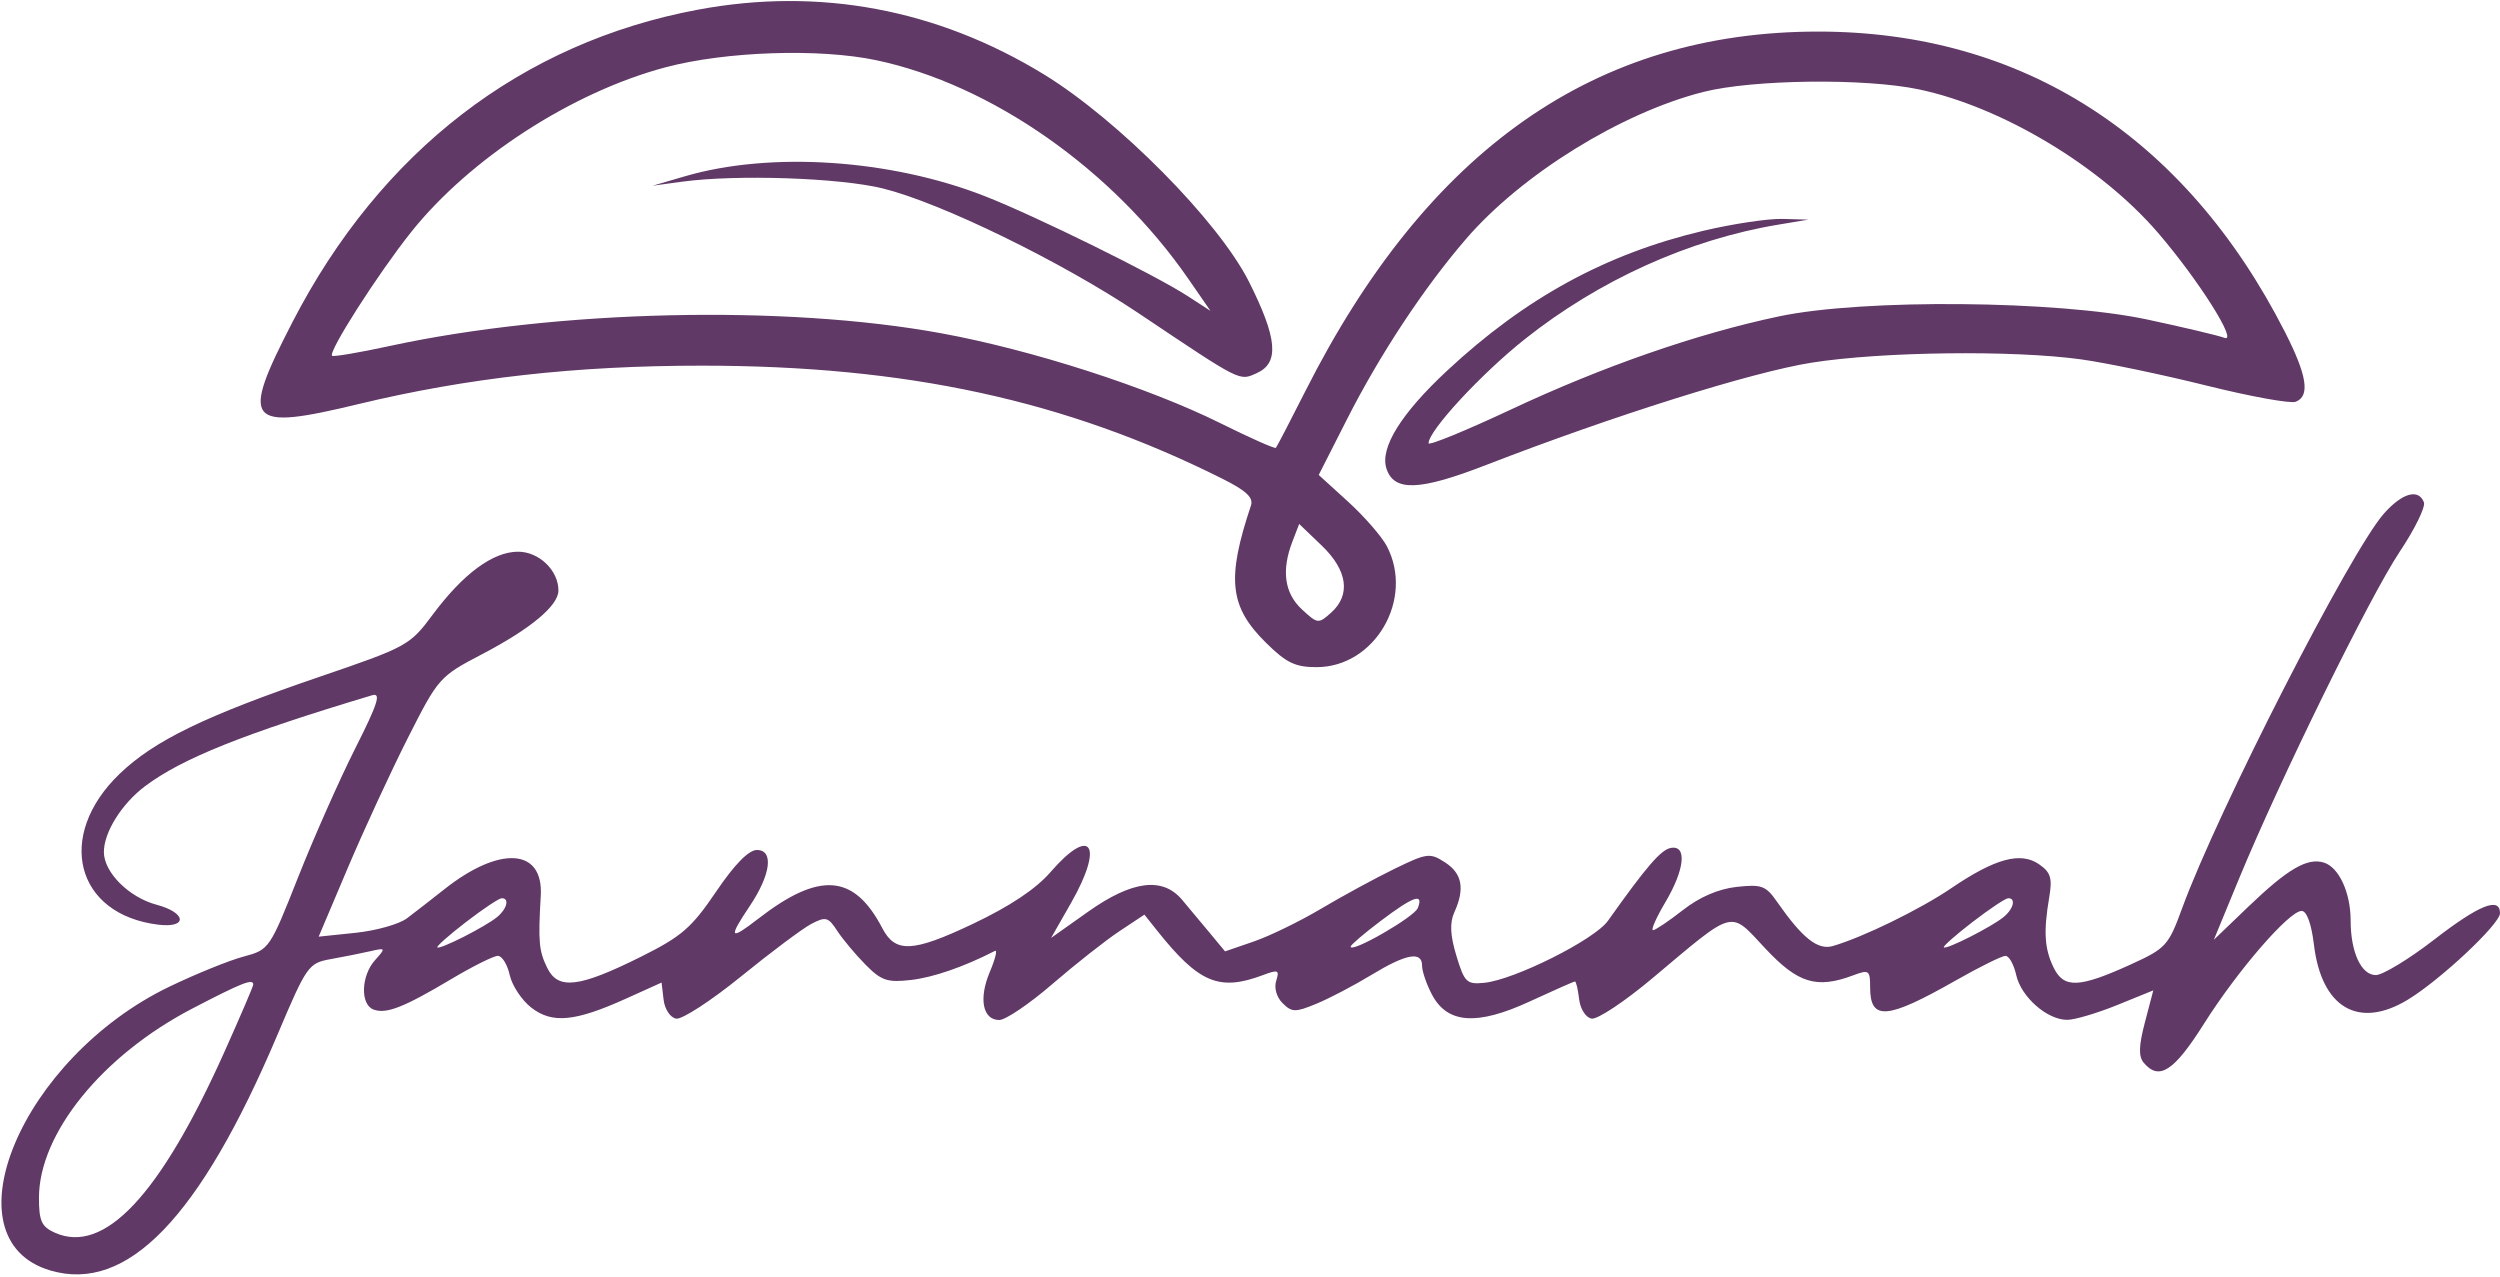 <?xml version="1.0" encoding="UTF-8"?> <svg xmlns="http://www.w3.org/2000/svg" width="94" height="48" viewBox="0 0 94 48" fill="none"> <g clip-path="url(#clip0_269_67)"> <path fill-rule="evenodd" clip-rule="evenodd" d="M26.247 0.363C19.614 1.601 14.311 5.686 10.996 12.112C9.027 15.927 9.255 16.211 13.468 15.196C17.576 14.206 21.656 13.749 26.383 13.749C34.081 13.749 40.063 15.047 45.957 17.998C46.861 18.45 47.136 18.709 47.035 19.011C46.113 21.769 46.227 22.812 47.602 24.169C48.365 24.923 48.701 25.085 49.502 25.085C51.698 25.085 53.186 22.526 52.146 20.538C51.955 20.173 51.3 19.421 50.691 18.866L49.584 17.858L50.658 15.743C51.893 13.313 53.547 10.81 55.126 8.981C57.218 6.556 60.949 4.245 64.038 3.459C65.899 2.985 70.122 2.934 72.148 3.36C75.275 4.019 78.989 6.248 81.148 8.762C82.664 10.526 84.165 12.902 83.638 12.702C83.41 12.616 82.105 12.306 80.737 12.014C77.367 11.293 70.053 11.23 66.898 11.894C63.812 12.545 60.271 13.774 56.804 15.401C55.104 16.198 53.714 16.767 53.714 16.666C53.714 16.195 55.69 14.058 57.33 12.755C60.125 10.534 63.502 9.007 66.857 8.448L67.997 8.258L67.021 8.231C66.483 8.216 65.14 8.418 64.035 8.68C60.381 9.546 57.35 11.201 54.413 13.936C52.681 15.548 51.88 16.839 52.129 17.614C52.411 18.492 53.365 18.459 55.877 17.484C60.649 15.633 65.862 13.994 68.119 13.636C70.746 13.22 75.702 13.159 78.252 13.513C79.192 13.643 81.309 14.086 82.958 14.496C84.606 14.907 86.117 15.181 86.315 15.107C86.868 14.897 86.749 14.12 85.91 12.475C82.16 5.118 76.049 1.187 68.363 1.187C59.988 1.187 53.673 5.615 49.078 14.713C48.508 15.841 48.011 16.798 47.973 16.839C47.936 16.881 46.999 16.465 45.893 15.915C43.176 14.566 38.81 13.158 35.402 12.533C29.51 11.451 20.935 11.649 14.649 13.01C13.508 13.258 12.534 13.423 12.486 13.377C12.333 13.232 14.203 10.305 15.45 8.737C17.661 5.959 21.51 3.464 25.026 2.53C27.282 1.931 30.799 1.812 32.938 2.262C37.274 3.175 41.841 6.373 44.683 10.487L45.513 11.688L44.669 11.14C43.427 10.333 38.95 8.127 37.024 7.373C33.482 5.986 28.974 5.687 25.758 6.627L24.537 6.983L25.636 6.833C27.683 6.553 31.581 6.684 33.205 7.088C35.392 7.631 39.927 9.845 42.81 11.777C46.715 14.394 46.588 14.329 47.26 14.027C48.111 13.644 48.029 12.713 46.957 10.585C45.813 8.314 42.044 4.505 39.251 2.797C35.234 0.341 30.804 -0.488 26.247 0.363ZM89.644 19.301C88.389 20.707 83.383 30.496 82.046 34.156C81.535 35.554 81.439 35.66 80.124 36.26C78.18 37.146 77.604 37.172 77.22 36.388C76.872 35.678 76.831 35.033 77.051 33.738C77.174 33.016 77.107 32.799 76.667 32.495C75.975 32.017 75.011 32.279 73.371 33.394C72.195 34.193 70.056 35.238 68.917 35.57C68.347 35.736 67.771 35.278 66.805 33.891C66.395 33.303 66.23 33.244 65.293 33.348C64.61 33.424 63.902 33.73 63.276 34.22C62.745 34.635 62.24 34.975 62.153 34.975C62.066 34.975 62.274 34.504 62.615 33.928C63.348 32.693 63.441 31.765 62.82 31.883C62.448 31.954 61.919 32.567 60.457 34.624C59.954 35.333 56.943 36.841 55.806 36.954C55.148 37.019 55.062 36.936 54.761 35.94C54.526 35.161 54.504 34.698 54.684 34.3C55.085 33.414 54.978 32.843 54.334 32.426C53.766 32.059 53.659 32.072 52.441 32.664C51.731 33.009 50.491 33.683 49.685 34.161C48.88 34.64 47.735 35.197 47.141 35.401L46.062 35.772L45.482 35.072C45.163 34.687 44.696 34.128 44.444 33.829C43.712 32.963 42.571 33.108 40.919 34.276L39.521 35.266L40.269 33.955C41.522 31.762 41.031 31.022 39.497 32.793C38.947 33.428 37.969 34.079 36.566 34.744C34.315 35.811 33.665 35.84 33.174 34.898C32.11 32.858 30.813 32.76 28.505 34.548C27.432 35.379 27.373 35.288 28.192 34.065C28.984 32.883 29.101 31.96 28.46 31.96C28.149 31.96 27.621 32.499 26.924 33.528C26.002 34.889 25.63 35.211 24.095 35.976C21.763 37.137 20.983 37.228 20.574 36.388C20.262 35.749 20.232 35.407 20.333 33.681C20.437 31.893 18.795 31.784 16.704 33.439C16.224 33.819 15.592 34.31 15.301 34.529C15.009 34.748 14.143 34.993 13.376 35.073L11.982 35.218L13.081 32.624C13.685 31.197 14.702 28.999 15.34 27.739C16.48 25.486 16.527 25.433 18.122 24.6C19.954 23.642 20.997 22.773 20.997 22.203C20.997 21.445 20.268 20.744 19.48 20.744C18.536 20.744 17.413 21.573 16.267 23.115C15.411 24.266 15.306 24.324 12.028 25.443C7.72 26.914 5.801 27.845 4.501 29.093C2.073 31.424 2.837 34.394 5.96 34.769C7.066 34.901 7.01 34.316 5.888 34.018C4.847 33.741 3.906 32.8 3.906 32.036C3.906 31.294 4.575 30.224 5.449 29.565C6.834 28.521 9.158 27.59 13.99 26.142C14.341 26.037 14.212 26.443 13.357 28.14C12.766 29.312 11.799 31.494 11.207 32.989C10.143 35.68 10.123 35.71 9.156 35.968C8.618 36.111 7.369 36.618 6.379 37.094C0.804 39.774 -2.066 46.598 1.89 47.769C4.781 48.624 7.516 45.789 10.43 38.912C11.536 36.3 11.599 36.212 12.439 36.062C12.916 35.977 13.581 35.844 13.917 35.767C14.508 35.631 14.514 35.641 14.1 36.103C13.575 36.689 13.541 37.768 14.041 37.957C14.519 38.139 15.175 37.882 16.969 36.813C17.775 36.333 18.562 35.941 18.72 35.94C18.876 35.94 19.077 36.264 19.165 36.66C19.253 37.057 19.619 37.609 19.978 37.888C20.764 38.498 21.623 38.415 23.555 37.541L24.875 36.944L24.951 37.586C24.992 37.945 25.2 38.26 25.422 38.301C25.64 38.342 26.739 37.628 27.864 36.714C28.989 35.8 30.178 34.91 30.507 34.738C31.047 34.455 31.142 34.48 31.481 35.001C31.688 35.318 32.166 35.89 32.543 36.271C33.138 36.873 33.364 36.949 34.254 36.847C35.096 36.75 36.245 36.352 37.412 35.753C37.51 35.703 37.423 36.058 37.218 36.542C36.791 37.551 36.948 38.352 37.573 38.352C37.809 38.352 38.708 37.743 39.571 36.998C40.434 36.254 41.565 35.362 42.085 35.017L43.03 34.39L43.502 34.984C45.077 36.962 45.838 37.283 47.489 36.663C48.06 36.448 48.115 36.472 47.985 36.879C47.899 37.145 48 37.496 48.227 37.721C48.578 38.067 48.703 38.069 49.499 37.74C49.985 37.54 50.913 37.053 51.563 36.658C52.877 35.859 53.47 35.752 53.47 36.313C53.47 36.519 53.635 37.003 53.837 37.388C54.416 38.494 55.529 38.574 57.52 37.654C58.411 37.242 59.176 36.904 59.219 36.904C59.262 36.904 59.332 37.202 59.375 37.566C59.418 37.938 59.623 38.259 59.843 38.3C60.059 38.341 61.089 37.657 62.132 36.781C65.273 34.143 65.018 34.211 66.376 35.663C67.606 36.977 68.306 37.189 69.69 36.669C70.272 36.45 70.317 36.483 70.317 37.126C70.317 38.389 70.946 38.339 73.533 36.867C74.43 36.357 75.272 35.94 75.406 35.94C75.54 35.94 75.721 36.264 75.809 36.66C75.994 37.49 76.981 38.354 77.735 38.346C78.019 38.343 78.862 38.092 79.608 37.789L80.964 37.238L80.649 38.438C80.417 39.32 80.405 39.722 80.604 39.959C81.181 40.645 81.74 40.283 82.868 38.495C84.132 36.492 86.072 34.251 86.541 34.251C86.733 34.251 86.909 34.734 87.003 35.514C87.287 37.891 88.677 38.71 90.527 37.593C91.748 36.855 94 34.744 94 34.337C94 33.707 93.216 34.022 91.516 35.337C90.572 36.066 89.588 36.663 89.33 36.663C88.781 36.663 88.384 35.8 88.384 34.609C88.384 33.563 87.945 32.611 87.38 32.434C86.757 32.238 86.018 32.67 84.53 34.098L83.24 35.336L84.185 33.045C85.73 29.301 89.107 22.427 90.222 20.756C90.794 19.9 91.206 19.059 91.139 18.886C90.937 18.364 90.33 18.532 89.644 19.301ZM48.596 20.359C48.176 21.448 48.295 22.304 48.951 22.912C49.541 23.46 49.573 23.463 50.049 23.037C50.799 22.367 50.669 21.444 49.694 20.511L48.849 19.701L48.596 20.359ZM17.525 34.666C16.892 35.153 16.404 35.583 16.443 35.621C16.537 35.714 18.24 34.851 18.689 34.483C19.067 34.174 19.166 33.765 18.861 33.774C18.76 33.777 18.159 34.178 17.525 34.666ZM51.918 34.624C51.294 35.094 50.784 35.531 50.784 35.593C50.784 35.857 53.178 34.482 53.31 34.142C53.535 33.561 53.15 33.695 51.918 34.624ZM74.169 34.666C73.536 35.153 73.049 35.583 73.087 35.621C73.181 35.714 74.884 34.851 75.333 34.483C75.711 34.174 75.81 33.765 75.505 33.774C75.404 33.777 74.803 34.178 74.169 34.666ZM7.225 37.925C3.844 39.685 1.465 42.623 1.465 45.038C1.465 45.908 1.563 46.125 2.057 46.347C3.915 47.184 6.014 44.952 8.427 39.575C9.029 38.233 9.522 37.084 9.522 37.02C9.522 36.782 9.105 36.946 7.225 37.925Z" fill="#613967"></path> </g> <defs> <clipPath id="clip0_269_67"> <rect width="94" height="48" fill="white"></rect> </clipPath> </defs> </svg> 